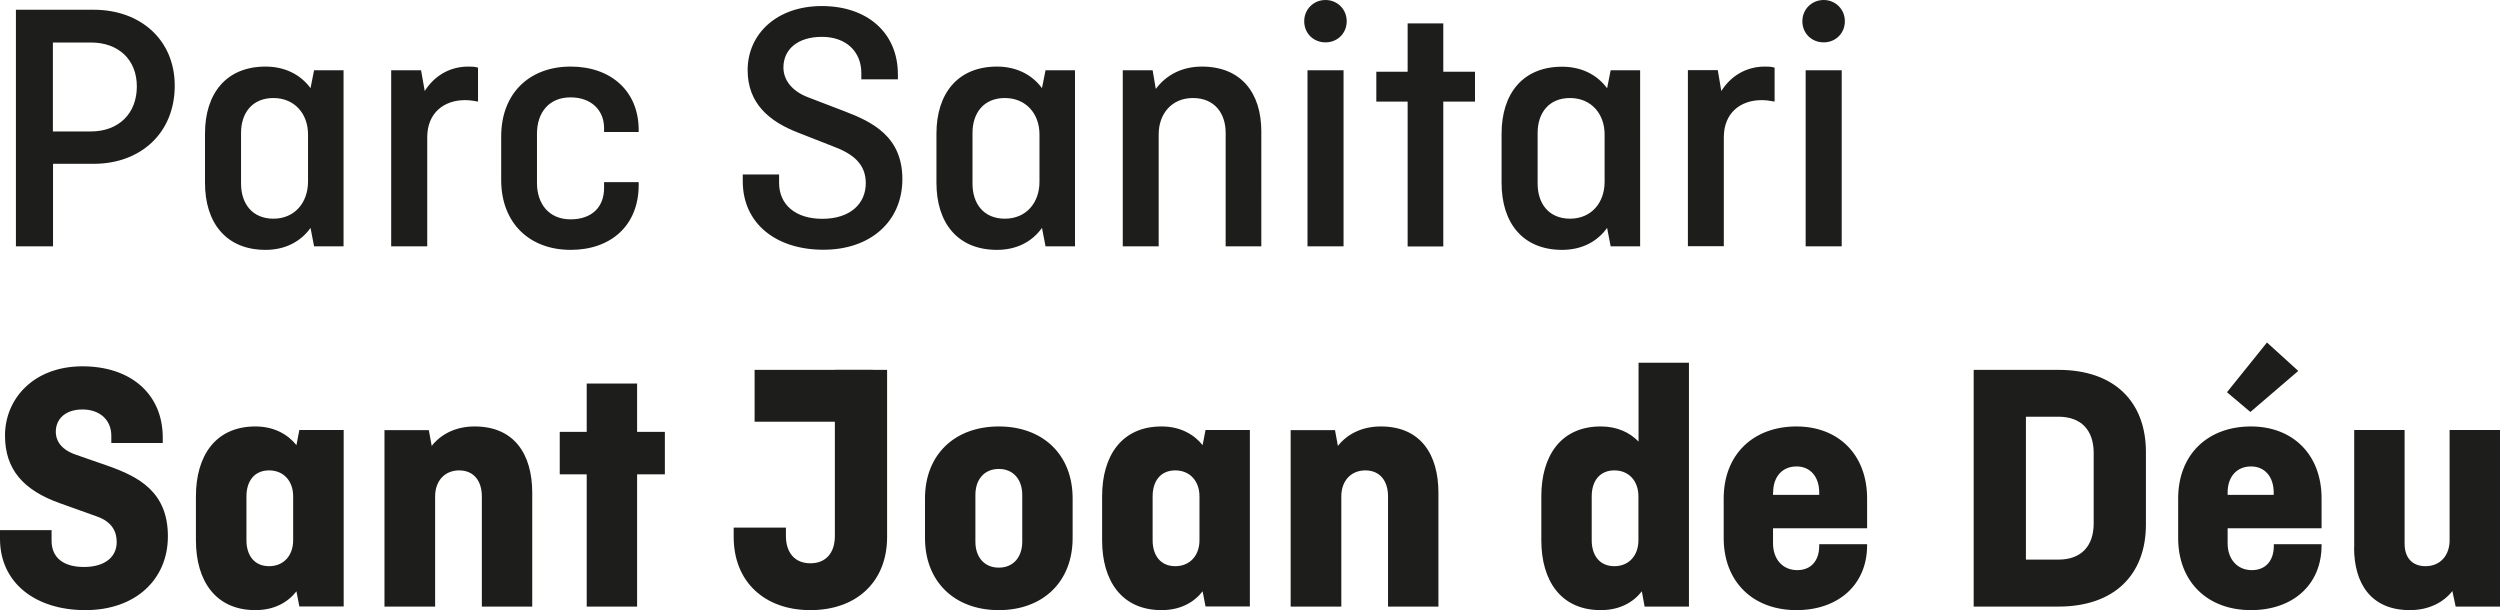 <?xml version="1.0" encoding="utf-8"?>
<!-- Generator: Adobe Illustrator 25.4.1, SVG Export Plug-In . SVG Version: 6.00 Build 0)  -->
<svg version="1.1" id="Capa_1" xmlns="http://www.w3.org/2000/svg" xmlns:xlink="http://www.w3.org/1999/xlink" x="0px" y="0px"
	 viewBox="0 0 190 46.37" style="enable-background:new 0 0 190 46.37;" xml:space="preserve">
<style type="text/css">
	.st0{fill:#1D1D1B;}
</style>
<g>
	<path class="st0" d="M137.23,18.72h2.74V5.34h-2.74V18.72z M136.98,1.61c0,0.93,0.71,1.61,1.62,1.61c0.9,0,1.61-0.68,1.61-1.61
		c0-0.9-0.71-1.61-1.61-1.61C137.69,0,136.98,0.71,136.98,1.61 M131.01,18.72v-8.29c0-1.84,1.26-2.82,2.87-2.82
		c0.33,0,0.68,0.05,0.99,0.11V5.14c-0.25-0.08-0.52-0.08-0.74-0.08c-1.48,0-2.63,0.77-3.31,1.86l-0.27-1.59h-2.27v13.38H131.01z
		 M119.32,16.62c-1.61,0-2.46-1.15-2.46-2.66V10.1c0-1.51,0.85-2.65,2.46-2.65s2.63,1.2,2.63,2.76v3.61
		C121.95,15.41,120.94,16.62,119.32,16.62 M114.12,13.9c0,3.04,1.61,5.09,4.6,5.09c1.5,0,2.68-0.63,3.42-1.67l0.27,1.4h2.24V5.34
		h-2.24l-0.27,1.37c-0.74-1.01-1.92-1.64-3.42-1.64c-2.99,0-4.6,2.05-4.6,5.09V13.9z M104.6,7.72h2.38v11.01h2.71V7.72h2.41V5.45
		h-2.41V1.78h-2.71v3.67h-2.38V7.72z M99.37,18.72h2.74V5.34h-2.74V18.72z M99.12,1.61c0,0.93,0.71,1.61,1.62,1.61
		c0.9,0,1.61-0.68,1.61-1.61c0-0.9-0.71-1.61-1.61-1.61C99.83,0,99.12,0.71,99.12,1.61 M88.06,18.72v-8.51
		c0-1.56,0.99-2.76,2.6-2.76c1.64,0,2.49,1.15,2.49,2.65v8.62h2.71V9.99c0-2.93-1.53-4.93-4.52-4.93c-1.53,0-2.73,0.66-3.5,1.7
		L87.6,5.34h-2.27v13.38H88.06z M76.37,16.62c-1.62,0-2.46-1.15-2.46-2.66V10.1c0-1.51,0.85-2.65,2.46-2.65
		c1.61,0,2.63,1.2,2.63,2.76v3.61C79,15.41,77.99,16.62,76.37,16.62 M71.17,13.9c0,3.04,1.61,5.09,4.6,5.09
		c1.51,0,2.68-0.63,3.42-1.67l0.27,1.4h2.24V5.34h-2.24L79.19,6.7c-0.74-1.01-1.92-1.64-3.42-1.64c-2.98,0-4.6,2.05-4.6,5.09V13.9z
		 M68.24,6.05V5.66c0-3.2-2.36-5.2-5.78-5.2c-3.45,0-5.64,2.14-5.64,4.87c0,2.49,1.59,3.89,3.86,4.76l2.65,1.04
		c1.48,0.55,2.47,1.32,2.47,2.79c0,1.56-1.18,2.71-3.31,2.71c-2.05,0-3.28-1.09-3.28-2.74v-0.63h-2.76v0.52c0,3.2,2.52,5.2,6.13,5.2
		c3.59,0,6-2.16,6-5.37c0-3.23-2.27-4.35-4.44-5.17l-2.71-1.04c-1.26-0.47-1.89-1.34-1.89-2.27c0-1.37,1.07-2.33,2.93-2.33
		c1.86,0,2.99,1.15,2.99,2.74v0.49H68.24z M45.91,13.85v0.44c0,1.43-0.91,2.38-2.55,2.38c-1.64,0-2.55-1.18-2.55-2.76v-3.75
		c0-1.59,0.9-2.76,2.55-2.76c1.59,0,2.55,0.99,2.55,2.33v0.3h2.63V9.88c0-2.96-2.11-4.82-5.17-4.82c-3.15,0-5.28,2.05-5.28,5.31
		v3.31c0,3.26,2.14,5.31,5.28,5.31c3.07,0,5.17-1.86,5.17-4.93v-0.22H45.91z M32.47,18.72v-8.29c0-1.84,1.26-2.82,2.87-2.82
		c0.33,0,0.68,0.05,0.99,0.11V5.14c-0.25-0.08-0.52-0.08-0.74-0.08c-1.48,0-2.63,0.77-3.31,1.86L32,5.34h-2.27v13.38H32.47z
		 M20.78,16.62c-1.61,0-2.46-1.15-2.46-2.66V10.1c0-1.51,0.85-2.65,2.46-2.65c1.61,0,2.63,1.2,2.63,2.76v3.61
		C23.4,15.41,22.39,16.62,20.78,16.62 M15.58,13.9c0,3.04,1.61,5.09,4.6,5.09c1.5,0,2.68-0.63,3.42-1.67l0.27,1.4h2.24V5.34h-2.24
		L23.6,6.7c-0.74-1.01-1.92-1.64-3.42-1.64c-2.99,0-4.6,2.05-4.6,5.09V13.9z M6.9,3.23c2.13,0,3.5,1.32,3.5,3.34
		c0,2.05-1.37,3.42-3.5,3.42H4.02V3.23H6.9z M1.21,18.72h2.82v-6.27h3.09c3.56,0,6.16-2.33,6.16-5.94c0-3.48-2.6-5.77-6.16-5.77
		H1.21V18.72z"/>
	<path class="st0" d="M178.91,41.61c0,2.74,1.29,4.76,4.24,4.76c1.45,0,2.57-0.6,3.23-1.45l0.25,1.18H190V32.68h-3.83v8.38
		c0,1.15-0.71,1.97-1.83,1.97c-1.04,0-1.59-0.68-1.59-1.7v-8.65h-3.83V41.61z M169.3,37.42c0-1.15,0.66-1.97,1.78-1.97
		c1.07,0,1.72,0.82,1.72,1.97v0.19h-3.5V37.42z M172.81,41.36v0.13c0,1.1-0.6,1.84-1.67,1.84c-1.12,0-1.84-0.85-1.84-2.03v-1.15
		h7.14v-2.27c0-3.34-2.19-5.47-5.37-5.47c-3.28,0-5.53,2.13-5.53,5.47v3.01c0,3.34,2.24,5.48,5.53,5.48c3.18,0,5.37-1.92,5.37-4.93
		v-0.08H172.81z M174.67,28.19l-2.38-2.16l-3.04,3.78l1.78,1.5L174.67,28.19z M156.44,31.67c1.72,0,2.68,1.01,2.68,2.76v5.34
		c0,1.75-0.96,2.76-2.68,2.76h-2.47V31.67H156.44z M156.44,28.11h-6.44V46.1h6.44c4.24,0,6.65-2.41,6.65-6.24v-5.5
		C163.09,30.52,160.68,28.11,156.44,28.11 M134.76,37.42c0-1.15,0.66-1.97,1.78-1.97c1.07,0,1.72,0.82,1.72,1.97v0.19h-3.51V37.42z
		 M138.26,41.36v0.13c0,1.1-0.6,1.84-1.67,1.84c-1.12,0-1.84-0.85-1.84-2.03v-1.15h7.15v-2.27c0-3.34-2.19-5.47-5.37-5.47
		c-3.28,0-5.53,2.13-5.53,5.47v3.01c0,3.34,2.24,5.48,5.53,5.48c3.17,0,5.37-1.92,5.37-4.93v-0.08H138.26z M122.69,43.03
		c-1.12,0-1.72-0.82-1.72-1.97v-3.34c0-1.15,0.6-1.97,1.72-1.97c1.12,0,1.83,0.82,1.83,1.97v3.34
		C124.52,42.21,123.81,43.03,122.69,43.03 M124.99,46.1h3.37V27.57h-3.83v5.99c-0.66-0.68-1.61-1.15-2.87-1.15
		c-3.04,0-4.52,2.24-4.52,5.31v3.34c0,3.07,1.48,5.31,4.52,5.31c1.42,0,2.46-0.58,3.12-1.43L124.99,46.1z M101.94,46.1v-8.38
		c0-1.15,0.71-1.97,1.83-1.97c1.12,0,1.72,0.82,1.72,1.97v8.38h3.83v-8.65c0-2.9-1.34-5.04-4.38-5.04c-1.45,0-2.57,0.6-3.26,1.48
		l-0.22-1.2h-3.37V46.1H101.94z M89.32,43.03c-1.12,0-1.72-0.82-1.72-1.97v-3.34c0-1.15,0.6-1.97,1.72-1.97
		c1.12,0,1.84,0.82,1.84,1.97v3.34C91.16,42.21,90.44,43.03,89.32,43.03 M83.76,41.06c0,3.07,1.48,5.31,4.52,5.31
		c1.42,0,2.46-0.58,3.12-1.43l0.22,1.15h3.37V32.68h-3.37l-0.22,1.15c-0.66-0.82-1.7-1.42-3.12-1.42c-3.04,0-4.52,2.24-4.52,5.31
		V41.06z M81.52,37.88c0-3.34-2.27-5.47-5.61-5.47c-3.34,0-5.61,2.13-5.61,5.47v3.01c0,3.34,2.27,5.48,5.61,5.48
		c3.34,0,5.61-2.14,5.61-5.48V37.88z M74.13,37.61c0-1.15,0.66-1.97,1.78-1.97c1.12,0,1.78,0.82,1.78,1.97v3.56
		c0,1.15-0.66,1.97-1.78,1.97c-1.12,0-1.78-0.82-1.78-1.97V37.61z M42.54,36.05h2.05V46.1h3.83V36.05h2.11v-3.23h-2.11v-3.67h-3.83
		v3.67h-2.05V36.05z M33.07,46.1v-8.38c0-1.15,0.71-1.97,1.83-1.97c1.12,0,1.72,0.82,1.72,1.97v8.38h3.83v-8.65
		c0-2.9-1.34-5.04-4.38-5.04c-1.45,0-2.57,0.6-3.26,1.48l-0.22-1.2h-3.37V46.1H33.07z M20.45,43.03c-1.12,0-1.72-0.82-1.72-1.97
		v-3.34c0-1.15,0.6-1.97,1.72-1.97c1.12,0,1.83,0.82,1.83,1.97v3.34C22.28,42.21,21.57,43.03,20.45,43.03 M14.89,41.06
		c0,3.07,1.48,5.31,4.52,5.31c1.42,0,2.46-0.58,3.12-1.43l0.22,1.15h3.37V32.68h-3.37l-0.22,1.15c-0.66-0.82-1.7-1.42-3.12-1.42
		c-3.04,0-4.52,2.24-4.52,5.31V41.06z M12.37,33.67v-0.41c0-3.34-2.46-5.42-6.1-5.42c-3.72,0-5.89,2.47-5.89,5.26
		c0,2.6,1.42,4.16,4.16,5.14l2.82,1.01c1.18,0.41,1.51,1.18,1.51,1.95c0,1.09-0.85,1.89-2.49,1.89c-1.53,0-2.46-0.68-2.46-2v-0.8H0
		v0.66c0,3.34,2.68,5.42,6.49,5.42s6.27-2.33,6.27-5.61c0-3.4-2.24-4.54-4.6-5.37L5.8,34.57c-1.37-0.46-1.56-1.29-1.56-1.75
		c0-0.99,0.74-1.7,2.03-1.7c1.29,0,2.19,0.77,2.19,2v0.55H12.37z"/>
	<path class="st0" d="M55.76,40.1v0.71c0,3.42,2.36,5.56,5.83,5.56c3.48,0,5.83-2.13,5.83-5.56v-12.7h-3.97v12.62
		c0,1.29-0.68,2.08-1.86,2.08c-1.18,0-1.86-0.8-1.86-2.08V40.1H55.76z"/>
	<rect x="57.35" y="28.11" class="st0" width="8.98" height="3.94"/>
</g>
</svg>
